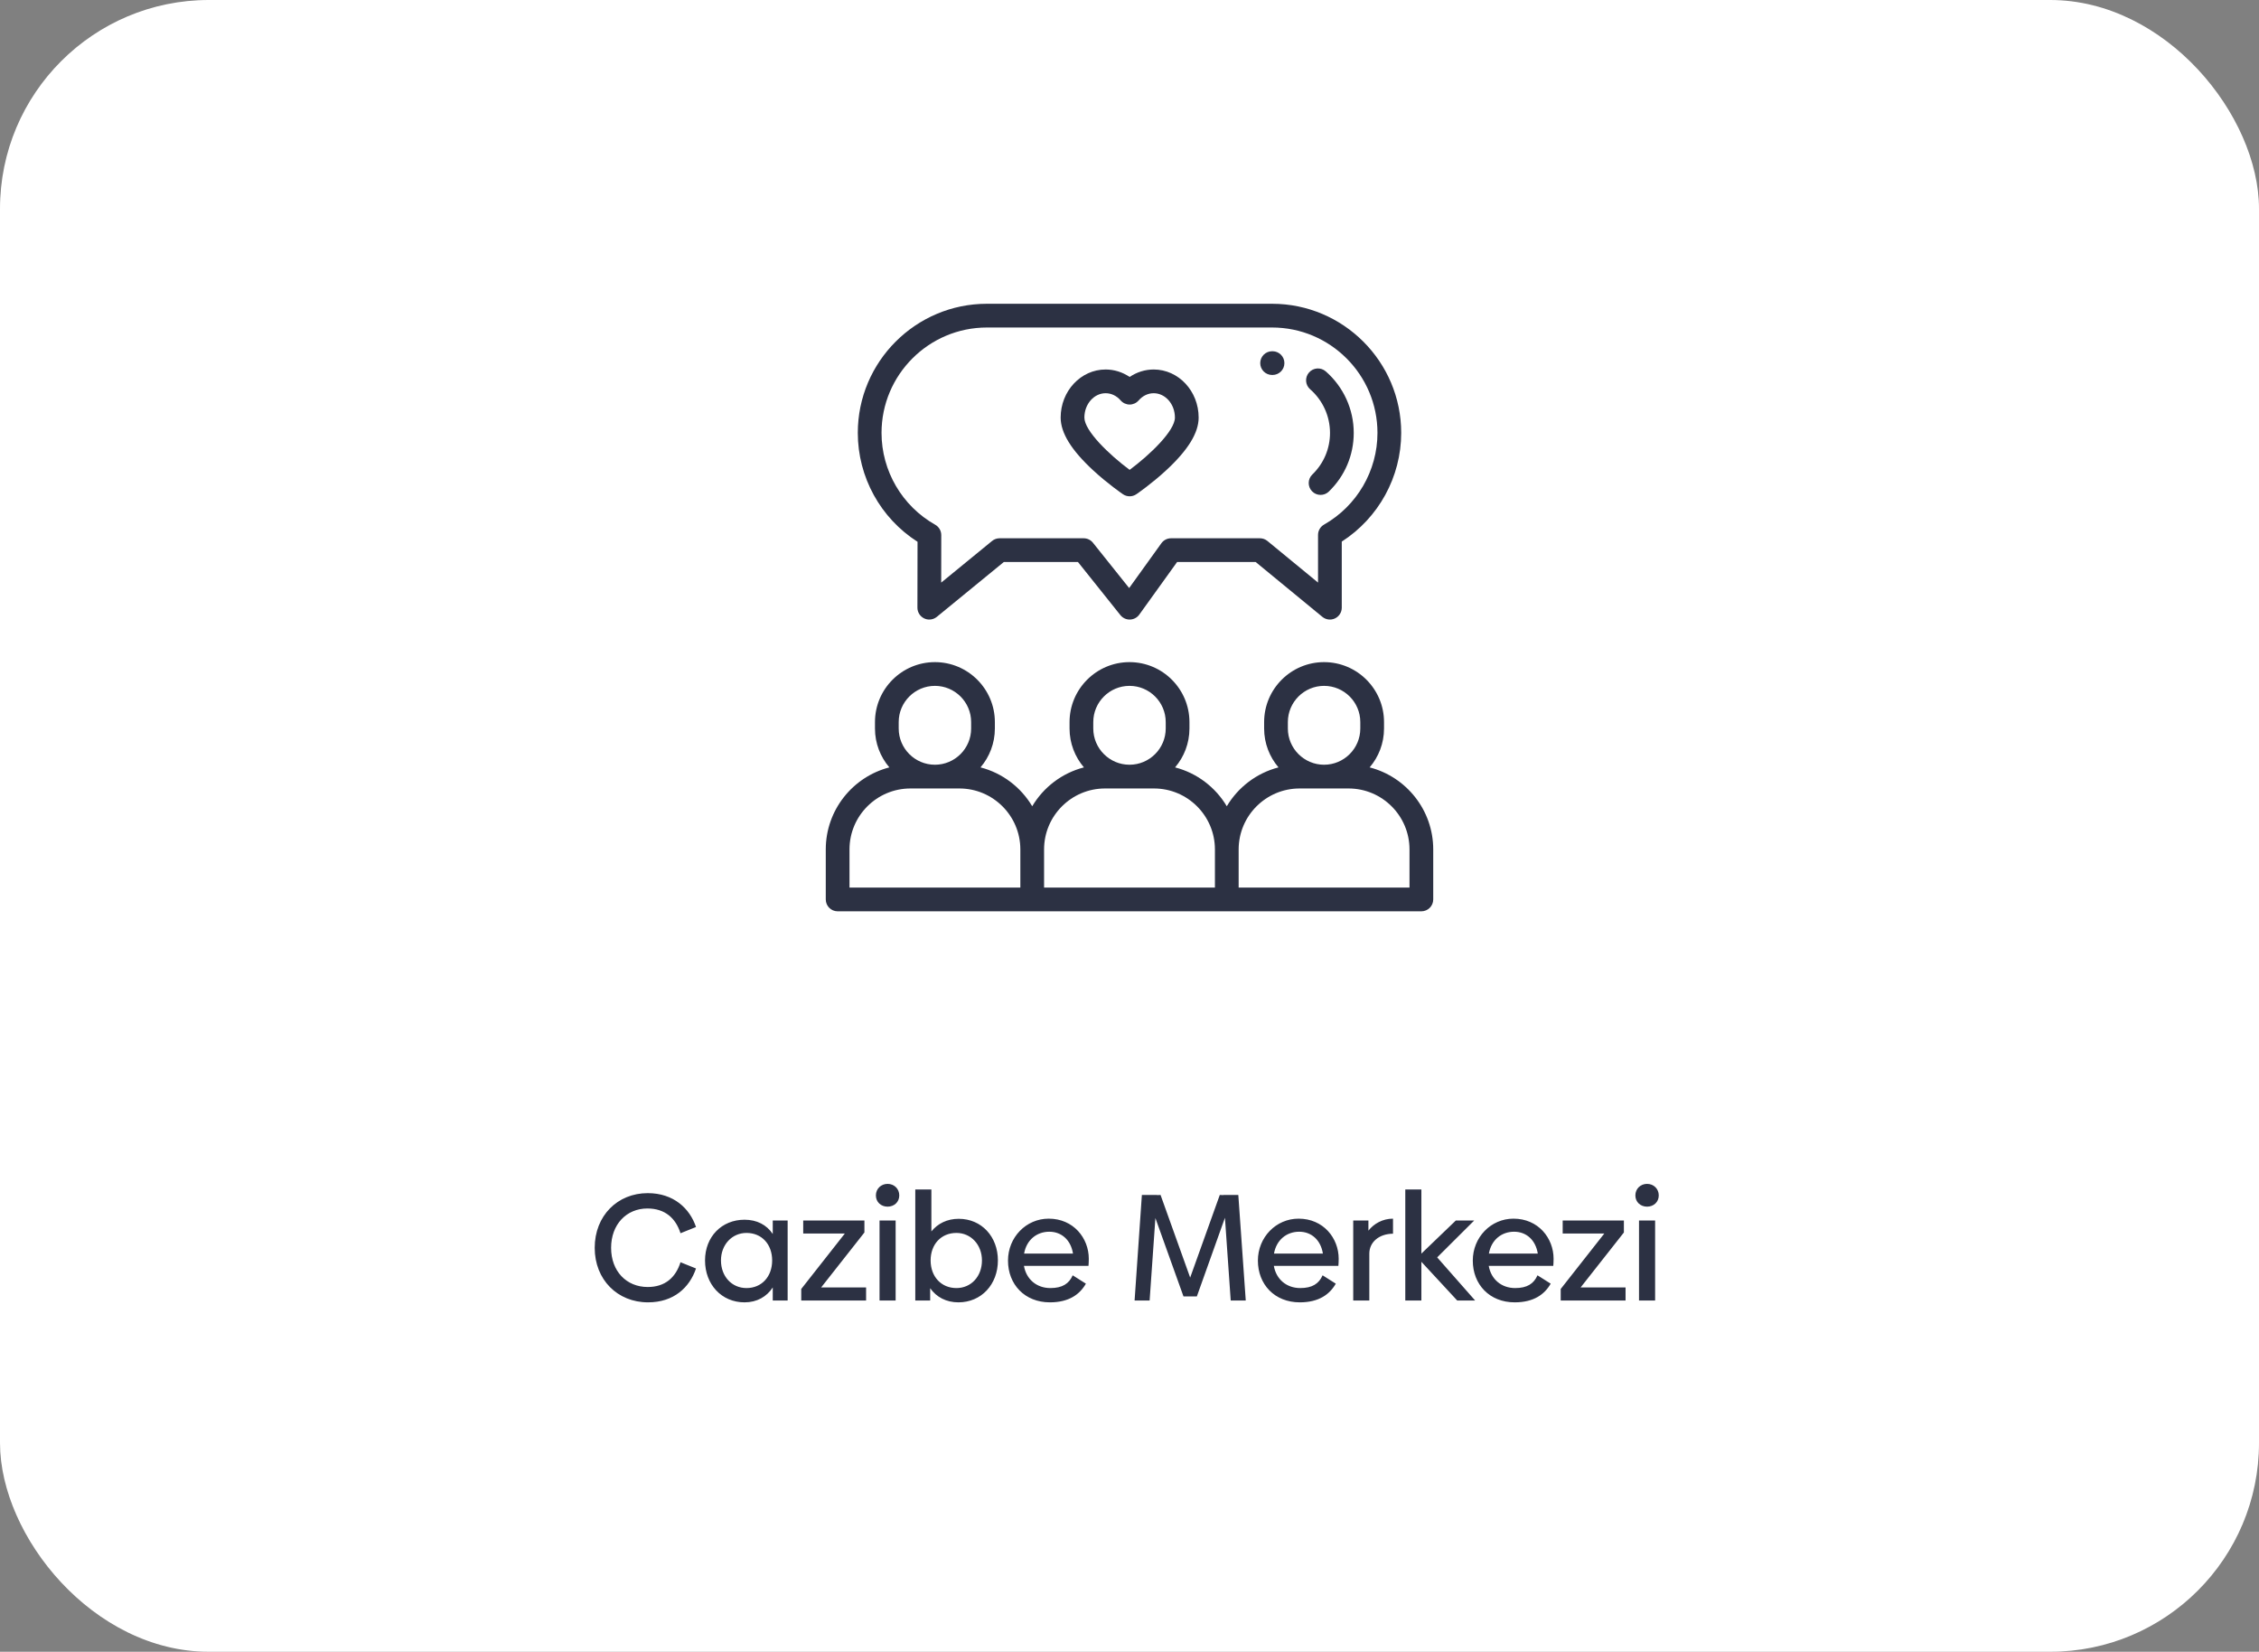 <svg width="238" height="174" viewBox="0 0 238 174" fill="none" xmlns="http://www.w3.org/2000/svg">
	<rect x="0" y="0" width="238" height="174" fill="#808080" stroke="none"/>
	<rect width="238" height="174" rx="22" fill="white"/>
	<path d="M144.302 80.839C145.245 79.735 145.816 78.305 145.816 76.742V76.066C145.816 72.584 142.983 69.75 139.5 69.75C136.017 69.75 133.184 72.584 133.184 76.066V76.742C133.184 78.305 133.755 79.735 134.698 80.839C132.389 81.433 130.44 82.932 129.25 84.932C128.06 82.932 126.111 81.433 123.802 80.839C124.745 79.735 125.316 78.305 125.316 76.742V76.066C125.316 72.584 122.483 69.75 119 69.75C115.517 69.75 112.684 72.584 112.684 76.066V76.742C112.684 78.305 113.255 79.735 114.198 80.839C111.889 81.433 109.94 82.932 108.75 84.932C107.56 82.932 105.611 81.433 103.302 80.839C104.245 79.735 104.816 78.305 104.816 76.742V76.066C104.816 72.584 101.983 69.75 98.5 69.75C95.017 69.75 92.184 72.584 92.184 76.066V76.742C92.184 78.305 92.755 79.735 93.698 80.839C89.851 81.829 87 85.327 87 89.479V94.75C87 95.44 87.56 96 88.25 96H149.75C150.44 96 151 95.44 151 94.75V89.479C151 85.327 148.149 81.829 144.302 80.839ZM135.684 76.066C135.684 73.962 137.396 72.25 139.5 72.25C141.604 72.25 143.316 73.962 143.316 76.066V76.742C143.316 78.847 141.604 80.559 139.5 80.559C137.396 80.559 135.684 78.847 135.684 76.742V76.066ZM115.184 76.066C115.184 73.962 116.896 72.25 119 72.25C121.104 72.25 122.816 73.962 122.816 76.066V76.742C122.816 78.847 121.104 80.559 119 80.559C116.896 80.559 115.184 78.847 115.184 76.742V76.066ZM94.684 76.066C94.684 73.962 96.395 72.25 98.5 72.25C100.604 72.25 102.316 73.962 102.316 76.066V76.742C102.316 78.847 100.604 80.559 98.5 80.559C96.395 80.559 94.684 78.847 94.684 76.742V76.066ZM89.5 89.479C89.5 85.939 92.38 83.059 95.92 83.059H101.08C104.62 83.059 107.5 85.939 107.5 89.479V93.5H89.5V89.479ZM110 89.479C110 85.939 112.88 83.059 116.42 83.059H121.58C125.12 83.059 128 85.939 128 89.479V93.5H110V89.479ZM148.5 93.5H130.5V89.479C130.5 85.939 133.38 83.059 136.92 83.059H142.08C145.62 83.059 148.5 85.939 148.5 89.479V93.5Z" fill="#2C3143"/>
	<path d="M96.668 57.073L96.656 64.014C96.655 64.497 96.934 64.938 97.37 65.145C97.541 65.226 97.724 65.266 97.906 65.266C98.189 65.266 98.47 65.169 98.698 64.983L105.759 59.204H113.57L118.039 64.796C118.283 65.102 118.658 65.277 119.047 65.265C119.438 65.255 119.802 65.063 120.03 64.746L124.016 59.203H132.292L139.32 64.981C139.694 65.289 140.211 65.353 140.648 65.146C141.085 64.939 141.364 64.499 141.364 64.016V57.053C145.244 54.561 147.625 50.239 147.625 45.602C147.625 38.102 141.523 32 134.023 32H103.977C96.477 32 90.375 38.102 90.375 45.602C90.375 50.255 92.768 54.584 96.668 57.073ZM103.977 34.5H134.023C140.145 34.5 145.125 39.48 145.125 45.602C145.125 49.589 142.968 53.29 139.497 55.262C139.106 55.484 138.864 55.899 138.864 56.349V61.37L133.533 56.988C133.309 56.804 133.029 56.703 132.739 56.703H123.375C122.973 56.703 122.595 56.897 122.36 57.224L118.963 61.947L115.148 57.173C114.911 56.876 114.552 56.703 114.172 56.703H105.312C105.024 56.703 104.744 56.803 104.521 56.986L99.161 61.373L99.168 56.369C99.169 55.917 98.926 55.5 98.533 55.278C95.043 53.31 92.875 49.602 92.875 45.602C92.875 39.48 97.855 34.5 103.977 34.5Z" fill="#2C3143"/>
	<path d="M134.023 39.5H134.065H134.07C134.758 39.5 135.318 38.944 135.32 38.255C135.323 37.565 134.766 37.003 134.075 37H134.023C133.333 37 132.773 37.56 132.773 38.25C132.773 38.94 133.333 39.5 134.023 39.5Z" fill="#2C3143"/>
	<path d="M138.031 41.005C139.362 42.167 140.125 43.843 140.125 45.602C140.125 47.267 139.463 48.824 138.262 49.986C137.766 50.466 137.753 51.257 138.232 51.753C138.478 52.007 138.804 52.134 139.131 52.134C139.444 52.134 139.757 52.018 140 51.783C141.693 50.145 142.625 47.951 142.625 45.602C142.625 43.121 141.55 40.759 139.676 39.122C139.156 38.668 138.366 38.722 137.912 39.242C137.458 39.762 137.511 40.551 138.031 41.005Z" fill="#2C3143"/>
	<path d="M115.158 49.533C116.713 50.972 118.249 52.02 118.313 52.065C118.525 52.209 118.771 52.281 119.016 52.281C119.261 52.281 119.507 52.209 119.719 52.065C119.783 52.02 121.319 50.972 122.874 49.533C125.169 47.41 126.285 45.596 126.285 43.987C126.285 41.195 124.16 38.923 121.548 38.923C120.646 38.923 119.767 39.201 119.016 39.708C118.264 39.201 117.385 38.923 116.483 38.923C113.872 38.923 111.747 41.194 111.747 43.987C111.747 45.596 112.862 47.41 115.158 49.533ZM116.483 41.423C117.083 41.423 117.646 41.693 118.07 42.184C118.308 42.458 118.653 42.616 119.016 42.616C119.379 42.616 119.724 42.458 119.961 42.184C120.386 41.693 120.949 41.423 121.548 41.423C122.782 41.423 123.785 42.573 123.785 43.987C123.785 45.386 121.15 47.908 119.015 49.496C116.88 47.91 114.247 45.39 114.247 43.987C114.247 42.573 115.25 41.423 116.483 41.423Z" fill="#2C3143"/>
	<path d="M68.272 137.192C70.992 137.192 72.656 135.624 73.328 133.624L71.696 132.968C71.184 134.584 70.064 135.576 68.24 135.576C66 135.576 64.384 133.912 64.384 131.448C64.384 128.984 66 127.304 68.208 127.304C70.048 127.304 71.184 128.312 71.696 129.912L73.328 129.256C72.672 127.304 70.976 125.688 68.24 125.688C65.056 125.688 62.656 128.072 62.656 131.448C62.656 134.808 65.056 137.192 68.272 137.192ZM81.415 128.568V129.992C80.775 129.032 79.751 128.488 78.439 128.488C76.039 128.488 74.279 130.28 74.279 132.776C74.279 135.304 76.023 137.192 78.439 137.192C79.751 137.192 80.775 136.6 81.415 135.624V137H82.983V128.568H81.415ZM78.647 135.688C77.095 135.688 75.959 134.456 75.959 132.776C75.959 131.128 77.111 129.88 78.647 129.88C80.263 129.88 81.351 131.08 81.351 132.776C81.351 134.488 80.247 135.688 78.647 135.688ZM86.512 135.624L91.072 129.832V128.568H84.624V129.944H89.008L84.416 135.784V137H91.248V135.624H86.512ZM93.513 127.112C94.201 127.112 94.745 126.632 94.745 125.928C94.745 125.224 94.201 124.712 93.513 124.712C92.825 124.712 92.281 125.224 92.281 125.928C92.281 126.632 92.825 127.112 93.513 127.112ZM92.665 137H94.361V128.568H92.665V137ZM101.007 128.392C99.791 128.392 98.799 128.888 98.127 129.72V125.304H96.431V137H97.999V135.704C98.655 136.632 99.679 137.192 100.975 137.192C103.391 137.192 105.135 135.304 105.135 132.776C105.135 130.28 103.423 128.392 101.007 128.392ZM100.767 135.688C99.167 135.688 98.047 134.488 98.047 132.776C98.047 131.08 99.151 129.88 100.767 129.88C102.303 129.88 103.455 131.128 103.455 132.776C103.455 134.456 102.319 135.688 100.767 135.688ZM107.879 133.352H114.679C114.695 133.192 114.711 132.888 114.711 132.6C114.711 130.424 113.095 128.376 110.487 128.376C108.103 128.376 106.199 130.344 106.199 132.792C106.199 135.304 107.959 137.192 110.615 137.192C112.631 137.192 113.767 136.344 114.407 135.224L113.015 134.344C112.631 135.224 111.927 135.688 110.663 135.688C109.239 135.688 108.135 134.792 107.879 133.352ZM107.895 132.056C108.151 130.6 109.239 129.752 110.551 129.752C111.847 129.752 112.823 130.632 113.047 132.056H107.895ZM131.248 137L130.464 125.88H128.896V125.896L128.512 125.88L125.392 134.584L122.272 125.88L121.904 125.896V125.88H120.304L119.536 137H121.12L121.728 128.312L124.688 136.568H126.096L129.056 128.28L129.664 137H131.248ZM134.207 133.352H141.007C141.023 133.192 141.039 132.888 141.039 132.6C141.039 130.424 139.423 128.376 136.815 128.376C134.431 128.376 132.527 130.344 132.527 132.792C132.527 135.304 134.287 137.192 136.943 137.192C138.959 137.192 140.095 136.344 140.735 135.224L139.343 134.344C138.959 135.224 138.255 135.688 136.991 135.688C135.567 135.688 134.463 134.792 134.207 133.352ZM134.223 132.056C134.479 130.6 135.567 129.752 136.879 129.752C138.175 129.752 139.151 130.632 139.375 132.056H134.223ZM144.171 129.64V128.568H142.571V137H144.267V132.056C144.267 130.872 145.259 129.976 146.763 129.96V128.376C145.659 128.376 144.731 128.92 144.171 129.64ZM155.416 137L151.416 132.456L155.32 128.568H153.384L149.752 132.056V125.304H148.056V137H149.752V132.92L153.528 137H155.416ZM156.848 133.352H163.648C163.664 133.192 163.68 132.888 163.68 132.6C163.68 130.424 162.064 128.376 159.456 128.376C157.072 128.376 155.168 130.344 155.168 132.792C155.168 135.304 156.928 137.192 159.584 137.192C161.6 137.192 162.736 136.344 163.376 135.224L161.984 134.344C161.6 135.224 160.896 135.688 159.632 135.688C158.208 135.688 157.104 134.792 156.848 133.352ZM156.864 132.056C157.12 130.6 158.208 129.752 159.52 129.752C160.816 129.752 161.792 130.632 162.016 132.056H156.864ZM166.527 135.624L171.087 129.832V128.568H164.639V129.944H169.023L164.431 135.784V137H171.263V135.624H166.527ZM173.529 127.112C174.217 127.112 174.761 126.632 174.761 125.928C174.761 125.224 174.217 124.712 173.529 124.712C172.841 124.712 172.297 125.224 172.297 125.928C172.297 126.632 172.841 127.112 173.529 127.112ZM172.681 137H174.377V128.568H172.681V137Z" fill="#2C3143"/>
</svg>
